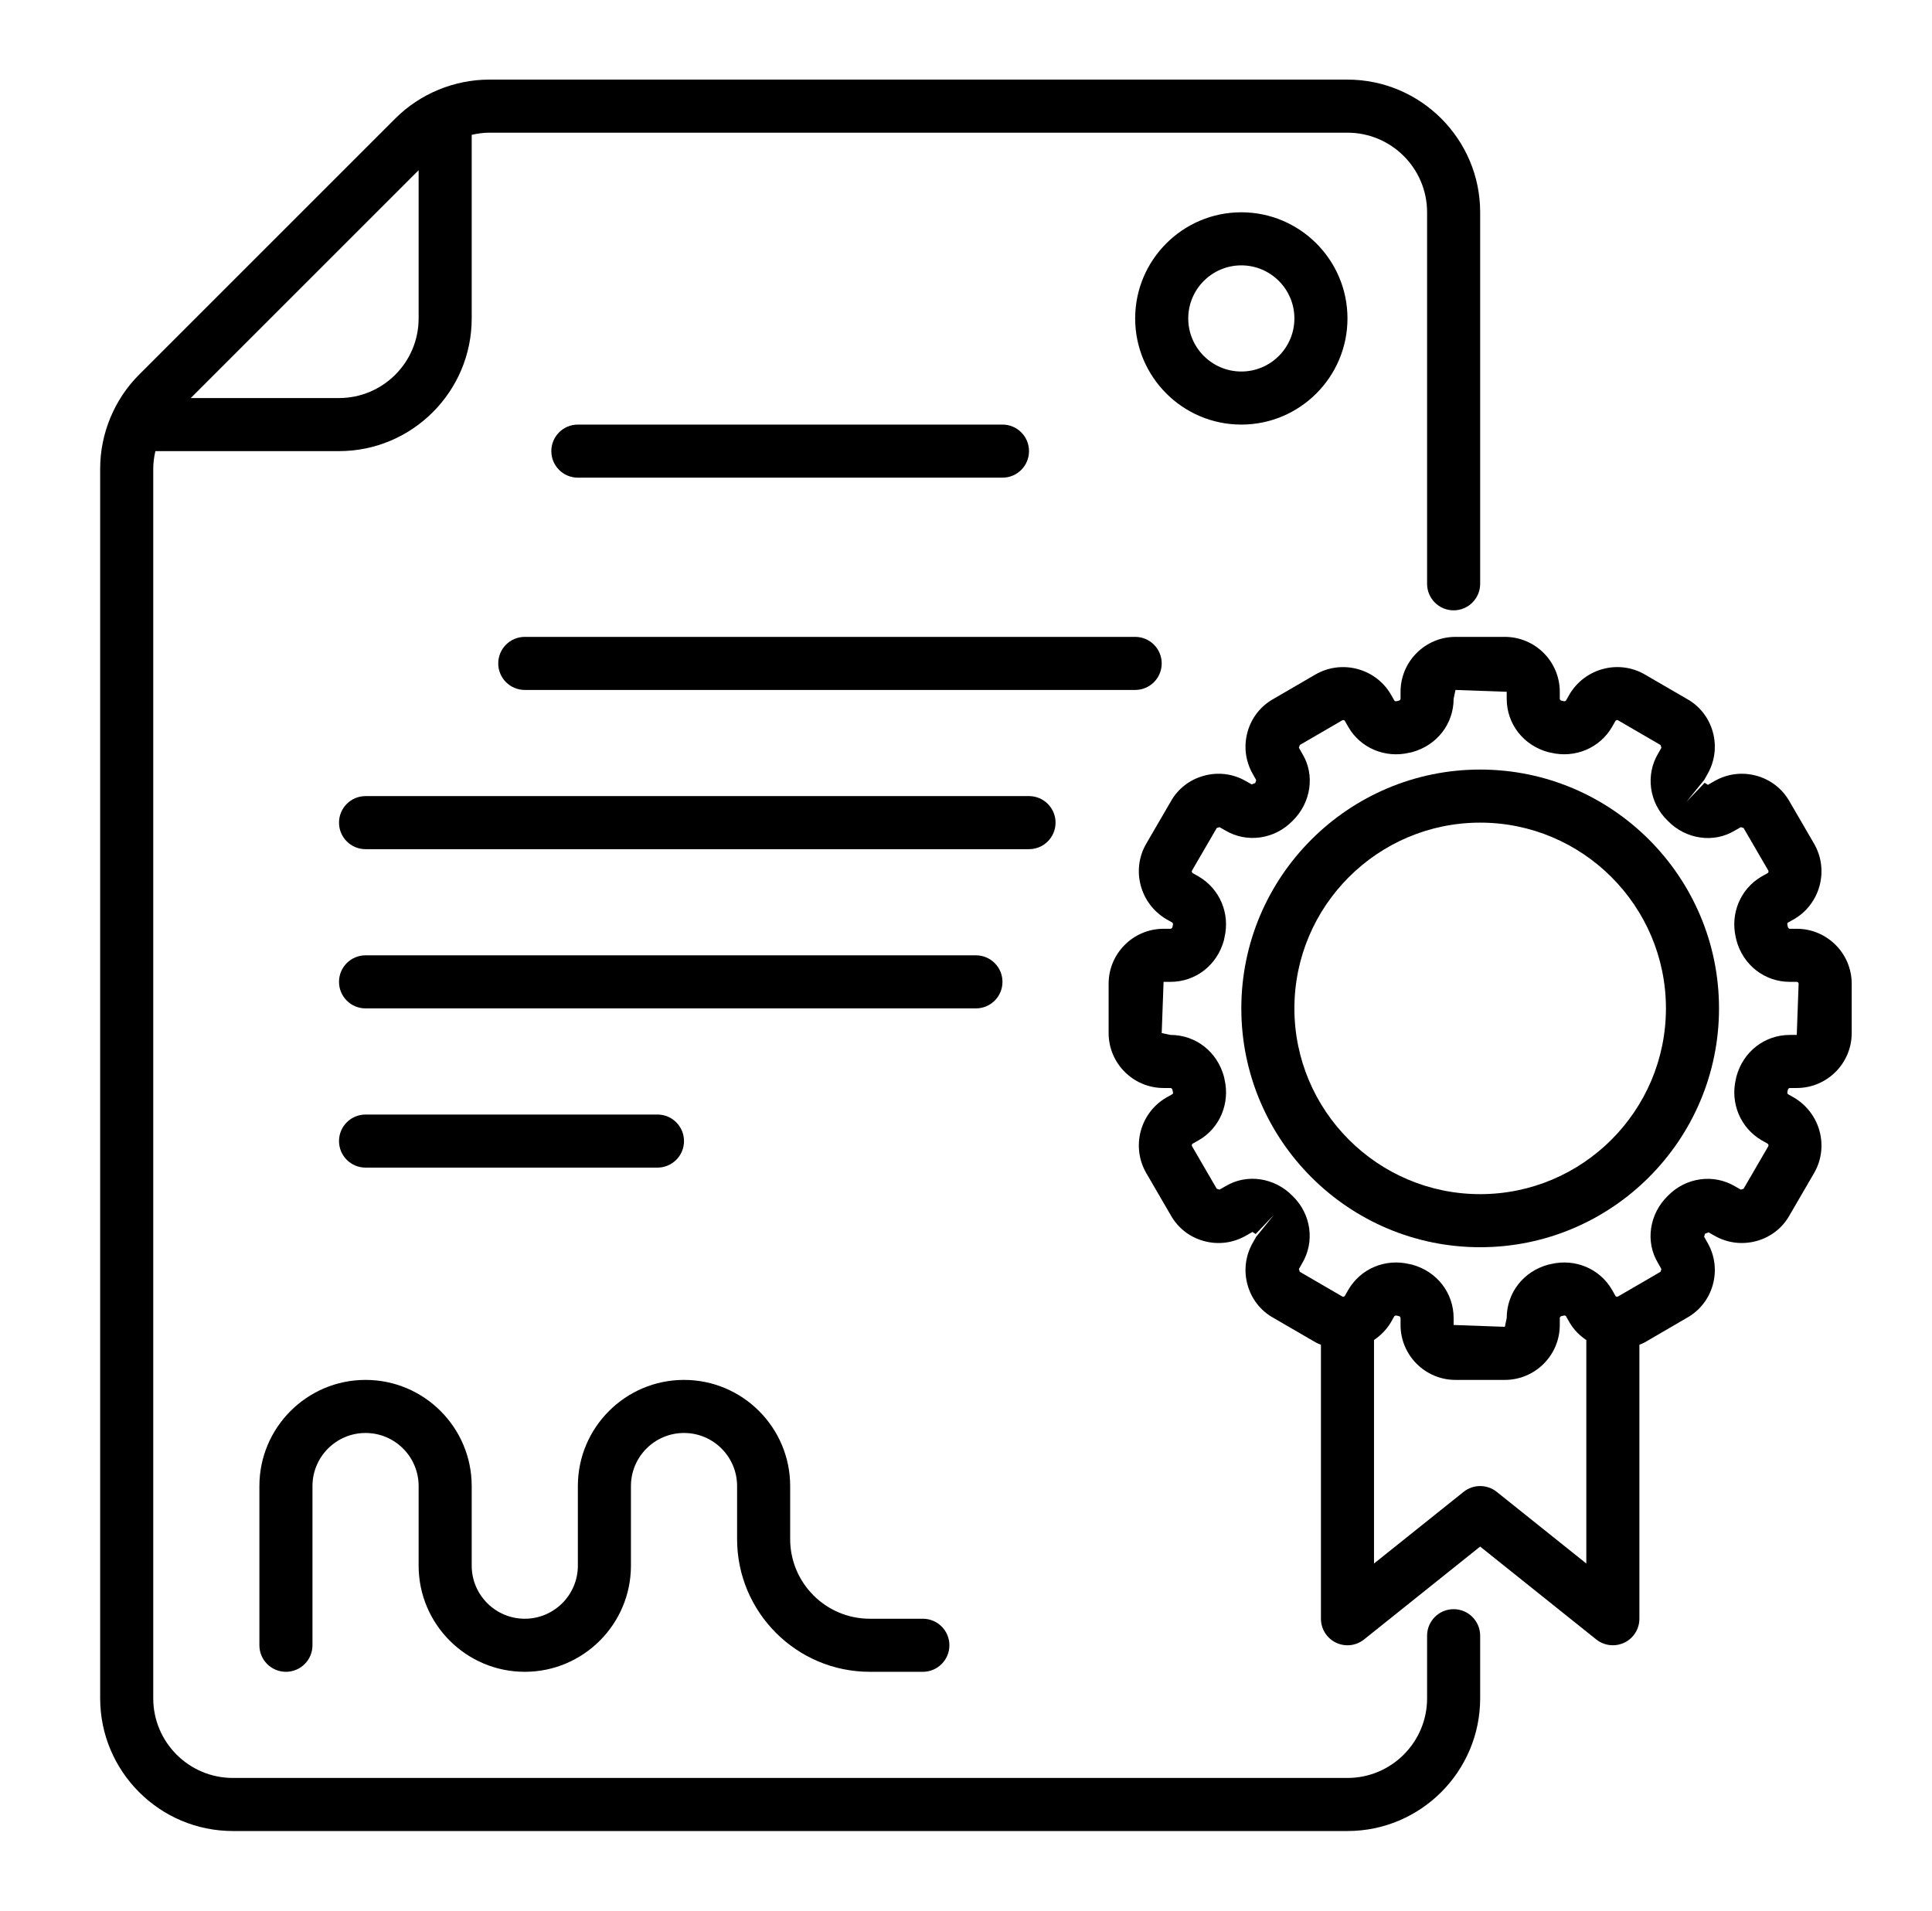 <svg width="91" height="90" viewBox="0 0 91 90" fill="none" xmlns="http://www.w3.org/2000/svg">
<path d="M68.468 75.8C67.777 75.8 67.218 76.36 67.218 77.05V80C67.218 82.068 65.536 83.75 63.468 83.75H10.968C8.9 83.75 7.218 82.068 7.218 80V22.075C7.218 21.796 7.257 21.52 7.319 21.25H15.968C19.414 21.25 22.218 18.446 22.218 15V6.351C22.488 6.29 22.763 6.25 23.043 6.25H63.468C65.536 6.25 67.218 7.932 67.218 10V27.5C67.218 28.19 67.777 28.75 68.468 28.75C69.159 28.75 69.718 28.19 69.718 27.5V10C69.718 6.554 66.914 3.75 63.468 3.75H23.043C21.395 3.75 19.784 4.417 18.622 5.579L6.546 17.654C5.384 18.816 4.718 20.427 4.718 22.075V80C4.718 83.446 7.522 86.25 10.968 86.25H63.468C66.914 86.25 69.718 83.446 69.718 80V77.05C69.718 76.36 69.159 75.8 68.468 75.8ZM19.718 8.018V15C19.718 17.068 18.036 18.75 15.968 18.75H8.985L19.718 8.018Z" fill="black"/>
<path d="M40.968 78.75H43.468C44.158 78.75 44.718 78.19 44.718 77.5C44.718 76.81 44.158 76.25 43.468 76.25H40.968C38.9 76.25 37.218 74.568 37.218 72.5V70C37.218 67.243 34.975 65 32.218 65C29.461 65 27.218 67.243 27.218 70V73.75C27.218 75.129 26.097 76.25 24.718 76.25C23.339 76.25 22.218 75.129 22.218 73.75V70C22.218 67.243 19.975 65 17.218 65C14.461 65 12.218 67.243 12.218 70V77.5C12.218 78.19 12.777 78.75 13.468 78.75C14.158 78.75 14.718 78.19 14.718 77.5V70C14.718 68.621 15.839 67.5 17.218 67.5C18.597 67.5 19.718 68.621 19.718 70V73.75C19.718 76.507 21.961 78.75 24.718 78.75C27.475 78.75 29.718 76.507 29.718 73.75V70C29.718 68.621 30.839 67.5 32.218 67.5C33.597 67.5 34.718 68.621 34.718 70V72.5C34.718 75.946 37.522 78.75 40.968 78.75Z" fill="black"/>
<path d="M58.468 20C61.225 20 63.468 17.757 63.468 15C63.468 12.243 61.225 10 58.468 10C55.71 10 53.468 12.243 53.468 15C53.468 17.757 55.71 20 58.468 20ZM58.468 12.5C59.846 12.5 60.968 13.621 60.968 15C60.968 16.379 59.846 17.5 58.468 17.5C57.09 17.5 55.968 16.379 55.968 15C55.968 13.621 57.09 12.5 58.468 12.5Z" fill="black"/>
<path d="M47.218 22.5C47.909 22.5 48.468 21.94 48.468 21.25C48.468 20.56 47.909 20 47.218 20H27.218C26.527 20 25.968 20.56 25.968 21.25C25.968 21.94 26.527 22.5 27.218 22.5H47.218Z" fill="black"/>
<path d="M54.718 31.25C54.718 30.56 54.159 30 53.468 30H24.718C24.027 30 23.468 30.56 23.468 31.25C23.468 31.94 24.027 32.5 24.718 32.5H53.468C54.159 32.5 54.718 31.94 54.718 31.25Z" fill="black"/>
<path d="M49.718 38.75C49.718 38.06 49.159 37.5 48.468 37.5H17.218C16.527 37.5 15.968 38.06 15.968 38.75C15.968 39.44 16.527 40 17.218 40H48.468C49.159 40 49.718 39.44 49.718 38.75Z" fill="black"/>
<path d="M47.218 46.25C47.218 45.56 46.658 45 45.968 45H17.218C16.527 45 15.968 45.56 15.968 46.25C15.968 46.94 16.527 47.5 17.218 47.5H45.968C46.658 47.5 47.218 46.94 47.218 46.25Z" fill="black"/>
<path d="M30.968 55C31.658 55 32.218 54.44 32.218 53.75C32.218 53.06 31.658 52.5 30.968 52.5H17.218C16.527 52.5 15.968 53.06 15.968 53.75C15.968 54.44 16.527 55 17.218 55H30.968Z" fill="black"/>
<path d="M69.718 36.25C63.514 36.25 58.468 41.297 58.468 47.5C58.468 53.703 63.514 58.75 69.718 58.75C75.921 58.75 80.968 53.703 80.968 47.5C80.968 41.297 75.921 36.25 69.718 36.25ZM69.718 56.25C64.894 56.25 60.968 52.325 60.968 47.5C60.968 42.675 64.894 38.75 69.718 38.75C74.542 38.75 78.468 42.675 78.468 47.5C78.468 52.325 74.542 56.25 69.718 56.25Z" fill="black"/>
<path d="M84.63 43.75H84.305C84.26 43.75 84.232 43.713 84.216 43.68C84.21 43.652 84.203 43.623 84.195 43.594C84.18 43.542 84.182 43.478 84.206 43.464L84.515 43.29C85.74 42.568 86.159 40.98 85.448 39.747L84.297 37.766C83.961 37.164 83.41 36.73 82.744 36.545C82.073 36.356 81.367 36.444 80.765 36.786L80.443 36.97L80.293 36.871L79.43 37.775L80.27 36.739L80.43 36.456C80.775 35.849 80.862 35.145 80.674 34.473C80.487 33.807 80.053 33.256 79.471 32.931L77.468 31.768C76.238 31.058 74.65 31.476 73.919 32.719L73.762 32.997C73.736 33.038 73.674 33.038 73.623 33.023C73.597 33.015 73.568 33.008 73.54 33.003C73.504 32.986 73.468 32.959 73.468 32.913V32.587C73.468 31.161 72.307 30 70.88 30H68.556C67.129 30 65.968 31.161 65.968 32.587V32.913C65.968 32.957 65.932 32.985 65.899 33.002C65.87 33.008 65.841 33.014 65.813 33.023C65.76 33.036 65.698 33.039 65.68 33.007L65.508 32.704C64.786 31.478 63.2 31.06 61.964 31.769L59.985 32.92C59.382 33.256 58.949 33.807 58.762 34.473C58.574 35.145 58.661 35.849 59.004 36.452L59.166 36.739C59.173 36.751 59.123 36.873 59.129 36.883C59.118 36.894 58.969 36.938 58.959 36.95L58.673 36.788C58.069 36.442 57.363 36.357 56.692 36.545C56.025 36.73 55.475 37.164 55.15 37.747L53.985 39.75C53.276 40.98 53.696 42.568 54.941 43.301L55.215 43.455C55.254 43.478 55.256 43.542 55.24 43.594C55.233 43.621 55.227 43.649 55.221 43.678C55.205 43.712 55.177 43.75 55.13 43.75H54.806C53.379 43.75 52.218 44.911 52.218 46.337V48.663C52.218 50.089 53.379 51.25 54.806 51.25H55.13C55.175 51.25 55.204 51.287 55.219 51.319C55.226 51.348 55.233 51.377 55.24 51.406C55.256 51.458 55.254 51.522 55.229 51.536L54.92 51.71C53.696 52.432 53.276 54.02 53.988 55.253L55.139 57.234C55.475 57.836 56.025 58.27 56.692 58.455C57.363 58.644 58.069 58.556 58.67 58.214L58.993 58.03L59.143 58.129L60.006 57.225L59.166 58.261L59.006 58.544C58.661 59.151 58.574 59.855 58.762 60.527C58.949 61.193 59.382 61.744 59.964 62.069L61.968 63.232C62.048 63.279 62.134 63.308 62.218 63.345V76.25C62.218 76.73 62.494 77.168 62.926 77.377C63.362 77.585 63.873 77.527 64.249 77.226L69.718 72.851L75.186 77.226C75.412 77.407 75.689 77.5 75.968 77.5C76.152 77.5 76.338 77.459 76.51 77.377C76.942 77.169 77.218 76.73 77.218 76.25V63.345C77.303 63.307 77.39 63.278 77.472 63.231L79.45 62.079C80.053 61.744 80.487 61.193 80.674 60.527C80.862 59.855 80.775 59.151 80.432 58.548L80.269 58.261C80.262 58.249 80.312 58.127 80.306 58.116C80.317 58.106 80.466 58.062 80.477 58.05L80.763 58.212C81.368 58.557 82.074 58.642 82.744 58.455C83.41 58.27 83.961 57.836 84.286 57.253L85.45 55.25C86.159 54.02 85.74 52.432 84.494 51.699L84.221 51.545C84.182 51.522 84.18 51.458 84.195 51.406C84.203 51.379 84.209 51.351 84.215 51.322C84.231 51.288 84.259 51.25 84.305 51.25H84.63C86.057 51.25 87.218 50.089 87.218 48.663V46.337C87.218 44.911 86.057 43.75 84.63 43.75ZM70.499 70.274C70.043 69.909 69.393 69.909 68.937 70.274L64.718 73.649V63.12C65.032 62.908 65.311 62.631 65.516 62.281L65.674 62.003C65.699 61.962 65.76 61.962 65.813 61.977C65.838 61.985 65.868 61.992 65.896 61.997C65.931 62.014 65.968 62.041 65.968 62.087V62.413C65.968 63.839 67.129 65 68.556 65H70.88C72.307 65 73.468 63.839 73.468 62.413V62.087C73.468 62.043 73.503 62.015 73.536 61.998C73.566 61.992 73.595 61.985 73.623 61.977C73.674 61.963 73.738 61.961 73.756 61.993L73.928 62.296C74.131 62.641 74.406 62.914 74.718 63.124V73.649L70.499 70.274ZM84.63 48.75H84.305C83.116 48.75 82.104 49.538 81.787 50.711C81.776 50.749 81.767 50.792 81.761 50.835C81.492 51.964 81.976 53.13 82.978 53.714L83.246 53.865C83.288 53.889 83.318 53.943 83.287 53.997L82.125 55.997C82.121 56.003 81.999 56.031 81.996 56.037L81.739 55.892C80.718 55.275 79.404 55.46 78.558 56.329C77.676 57.188 77.493 58.501 78.092 59.49L78.254 59.777C78.255 59.778 78.214 59.905 78.214 59.907L76.218 61.067C76.161 61.103 76.109 61.072 76.092 61.044L75.923 60.747C75.35 59.762 74.195 59.276 73.066 59.54C73.02 59.547 72.975 59.556 72.93 59.569C71.756 59.886 70.968 60.898 70.968 62.087L70.88 62.5L68.468 62.413V62.087C68.468 60.898 67.679 59.886 66.506 59.569C66.468 59.558 66.427 59.55 66.385 59.544C65.249 59.271 64.087 59.758 63.507 60.757L63.352 61.029C63.327 61.072 63.276 61.102 63.221 61.069L61.222 59.907C61.214 59.903 61.188 59.781 61.181 59.777L61.324 59.523C61.943 58.501 61.76 57.188 60.888 56.342C60.034 55.46 58.722 55.275 57.728 55.874L57.44 56.037C57.438 56.037 57.313 55.997 57.311 55.997L56.151 54.001C56.118 53.943 56.147 53.889 56.169 53.876L56.472 53.705C57.456 53.133 57.939 51.974 57.679 50.851C57.672 50.804 57.662 50.757 57.649 50.711C57.331 49.538 56.319 48.75 55.13 48.75L54.718 48.663L54.806 46.25H55.13C56.319 46.25 57.331 45.462 57.649 44.289C57.66 44.251 57.668 44.208 57.674 44.165C57.944 43.036 57.459 41.87 56.457 41.286L56.19 41.135C56.147 41.111 56.118 41.057 56.148 41.003L57.311 39.003C57.314 38.997 57.436 38.969 57.44 38.963L57.696 39.108C58.718 39.725 60.032 39.54 60.877 38.671C61.76 37.812 61.943 36.499 61.344 35.51L61.181 35.223C61.18 35.221 61.222 35.095 61.222 35.093L63.218 33.933C63.279 33.899 63.327 33.928 63.343 33.956L63.513 34.253C64.084 35.238 65.243 35.724 66.369 35.46C66.416 35.453 66.461 35.444 66.506 35.431C67.679 35.114 68.468 34.102 68.468 32.913L68.556 32.5L70.968 32.587V32.913C70.968 34.102 71.756 35.114 72.93 35.431C72.967 35.442 73.009 35.45 73.05 35.456C74.184 35.726 75.348 35.242 75.929 34.243L76.084 33.971C76.109 33.929 76.162 33.898 76.214 33.931L78.214 35.093C78.221 35.097 78.248 35.219 78.254 35.223L78.111 35.477C77.493 36.499 77.676 37.812 78.547 38.658C79.402 39.542 80.716 39.727 81.708 39.126L81.996 38.963C81.998 38.963 82.123 39.003 82.125 39.003L83.285 40.999C83.318 41.057 83.288 41.111 83.266 41.124L82.964 41.294C81.98 41.867 81.496 43.026 81.756 44.149C81.764 44.196 81.773 44.242 81.787 44.289C82.104 45.462 83.116 46.25 84.305 46.25H84.63C84.676 46.25 84.718 46.291 84.718 46.337L84.63 48.75Z" fill="black"/>
</svg>
